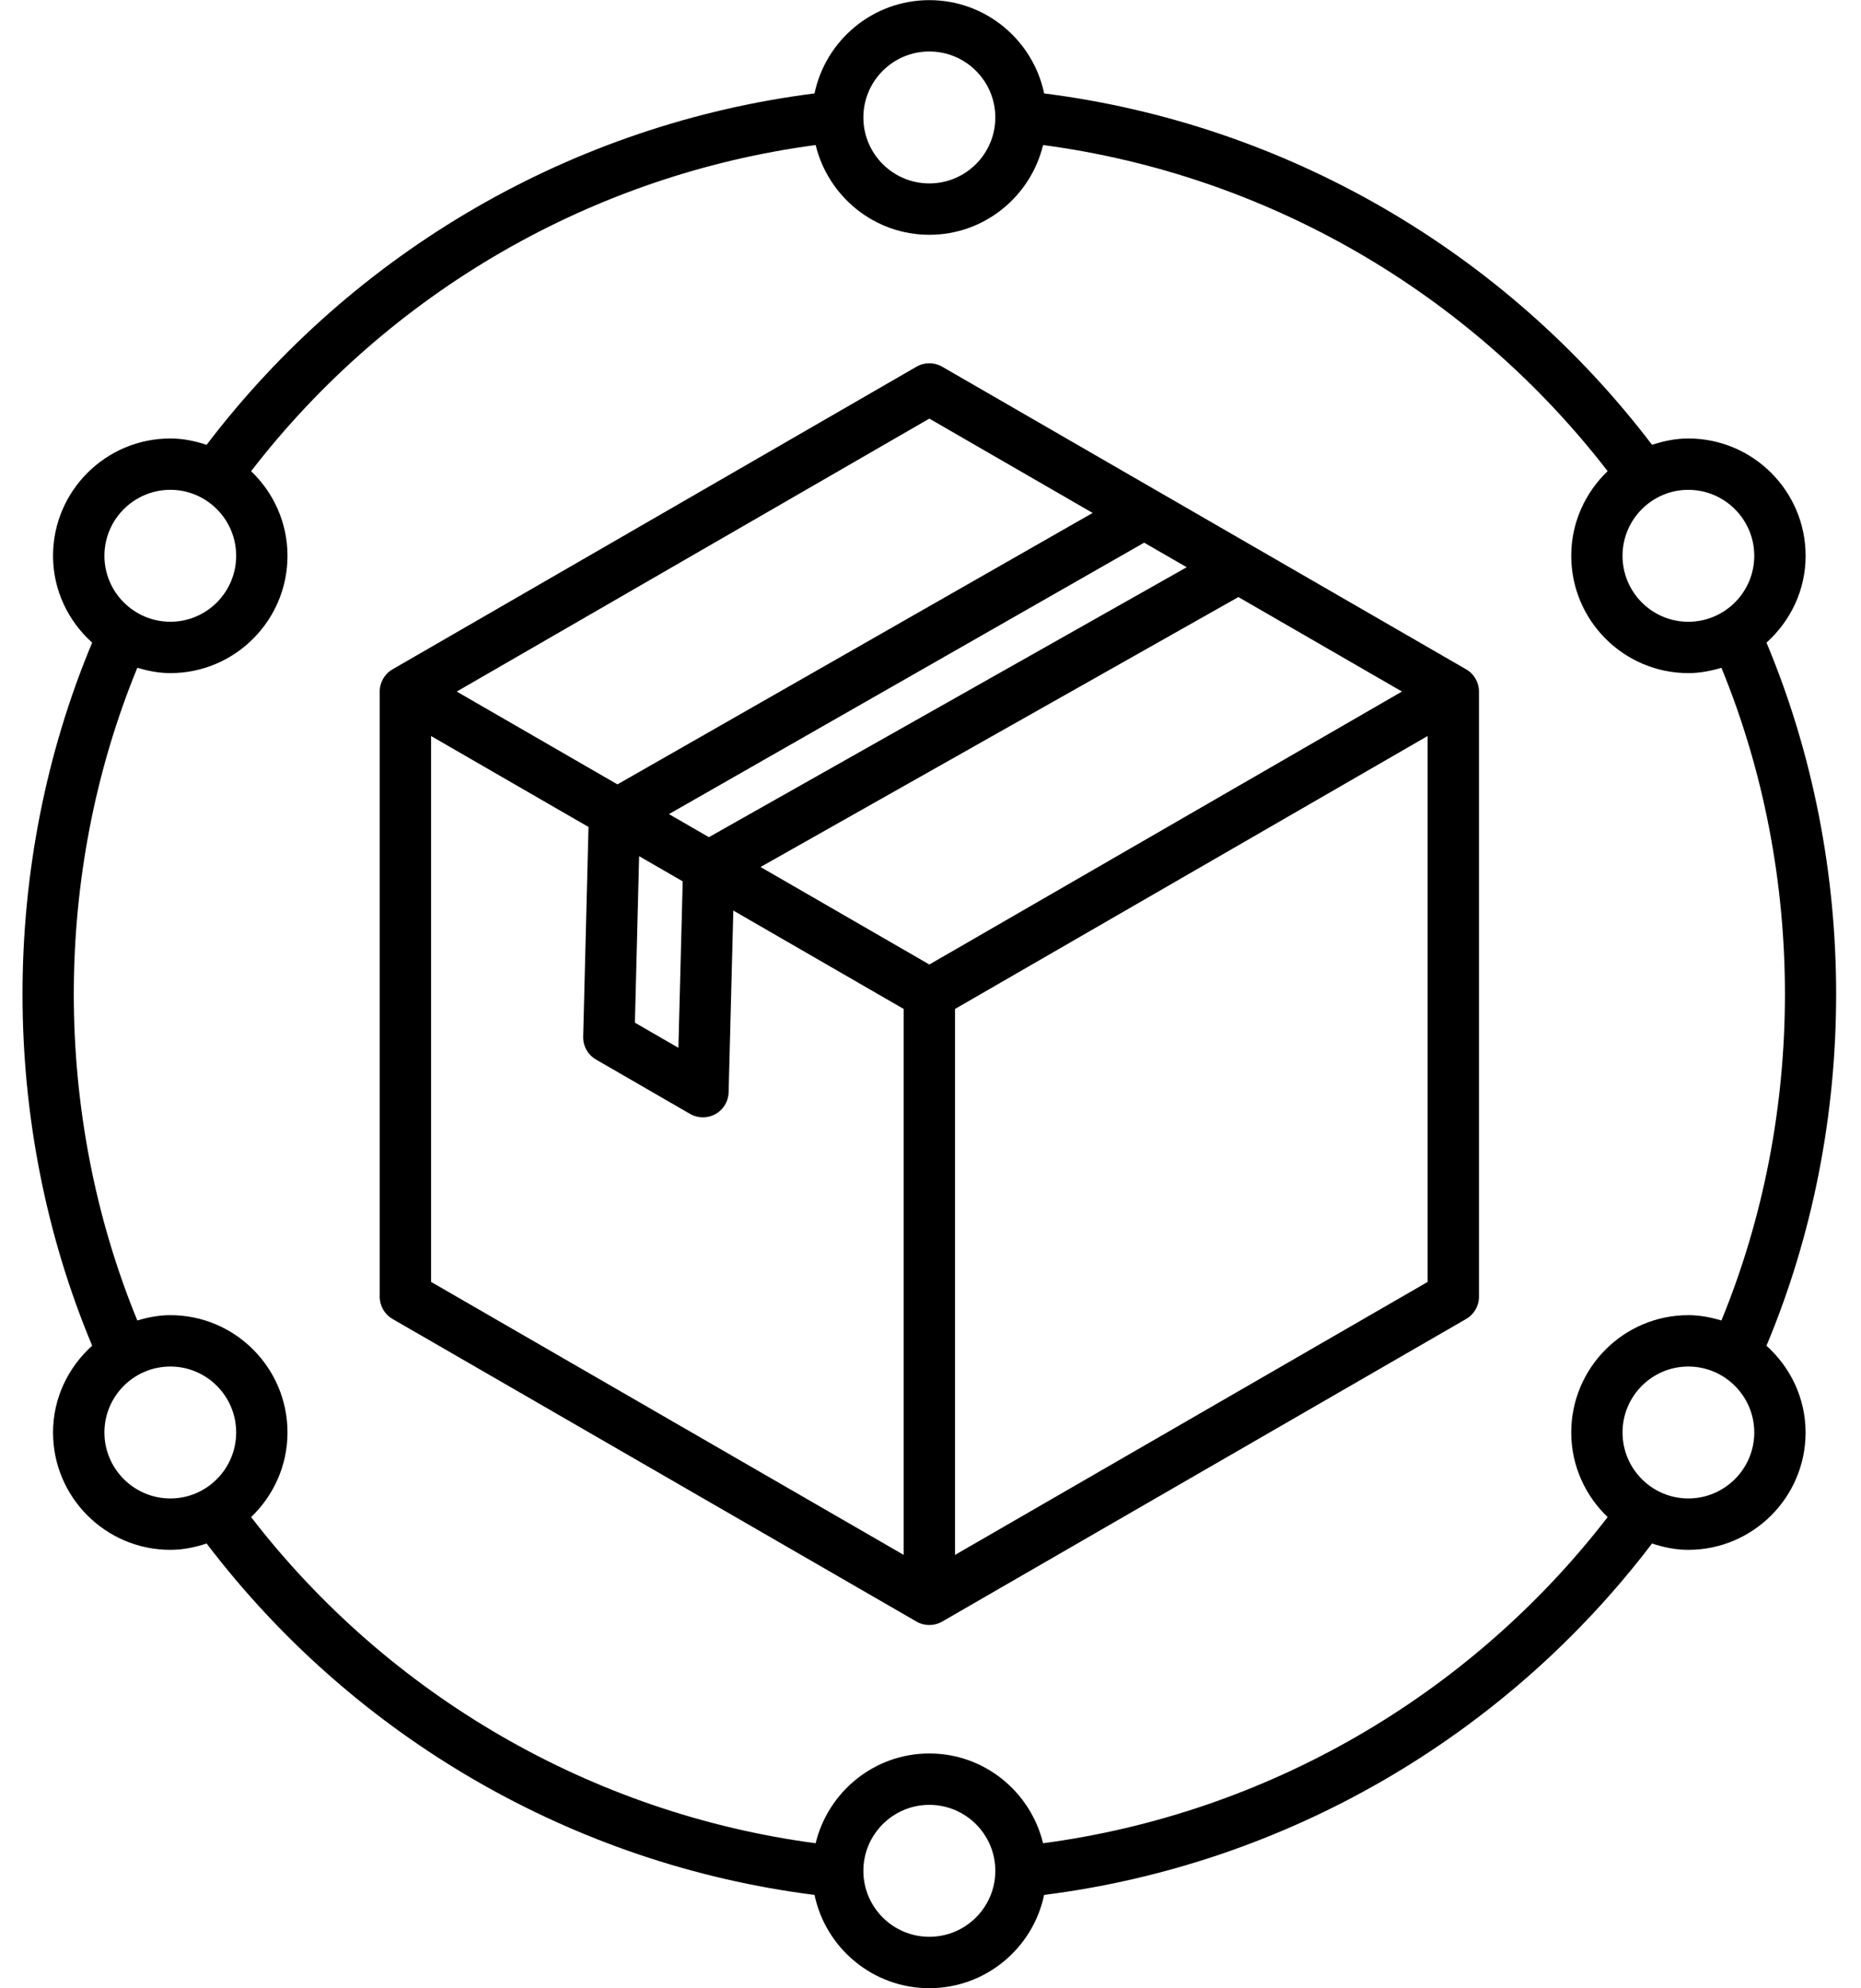 <?xml version="1.0" encoding="UTF-8"?>
<!DOCTYPE svg PUBLIC '-//W3C//DTD SVG 1.0//EN'
          'http://www.w3.org/TR/2001/REC-SVG-20010904/DTD/svg10.dtd'>
<svg height="86.2" preserveAspectRatio="xMidYMid meet" version="1.0" viewBox="7.7 4.9 80.7 86.2" width="80.7" xmlns="http://www.w3.org/2000/svg" xmlns:xlink="http://www.w3.org/1999/xlink" zoomAndPan="magnify"
><g id="change1_1"
  ><path d="M71.276,33.917l-22.72-13.119c-.344-.199-.77-.199-1.113,0l-22.72,13.119c-.345,.198-.557,.566-.557,.964v26.238c0,.397,.212,.766,.557,.964l22.72,13.119c.172,.1,.364,.149,.557,.149s.385-.05,.557-.149l22.72-13.119c.345-.198,.557-.566,.557-.964v-26.238c0-.397-.212-.766-.557-.964Zm-23.276,12.798l-7.32-4.227,20.721-11.703,7.094,4.096-20.494,11.834Zm-12.585-4.696l1.89,1.091-.187,7.217-1.886-1.09,.183-7.219Zm1.292-1.824l20.608-11.768,1.845,1.065-20.72,11.703-1.733-1.001Zm11.292-17.147l7.083,4.09-20.607,11.768-6.969-4.024,20.494-11.834Zm-21.606,13.762l6.827,3.942-.231,9.091c-.01,.407,.203,.788,.556,.992l4.08,2.358c.173,.1,.365,.149,.558,.149,.188,0,.375-.047,.544-.142,.343-.192,.559-.55,.569-.942l.204-7.881,7.387,4.265v23.668l-20.493-11.834v-23.668Zm22.72,35.501v-23.668l20.493-11.833v23.668l-20.493,11.834Zm35.189-9.07c4.027-9.612,4.027-20.868,0-30.48,1.034-.932,1.697-2.266,1.697-3.764,0-2.805-2.282-5.087-5.087-5.087-.552,0-1.075,.111-1.573,.275-6.399-8.412-15.916-13.913-26.36-15.234-.483-2.306-2.53-4.045-4.979-4.045s-4.496,1.738-4.979,4.045c-10.444,1.322-19.962,6.822-26.361,15.234-.498-.164-1.021-.275-1.573-.275-2.805,0-5.087,2.282-5.087,5.087,0,1.498,.663,2.832,1.697,3.764-4.027,9.612-4.027,20.868,0,30.48-1.034,.932-1.697,2.266-1.697,3.764,0,2.805,2.282,5.087,5.087,5.087,.552,0,1.075-.111,1.573-.275,6.4,8.413,15.917,13.914,26.361,15.235,.483,2.306,2.531,4.044,4.978,4.044s4.495-1.738,4.978-4.044c10.444-1.322,19.962-6.822,26.361-15.235,.498,.164,1.02,.275,1.572,.275,2.805,0,5.087-2.282,5.087-5.087,0-1.498-.663-2.832-1.697-3.764Zm-.53-34.244c0,1.576-1.283,2.859-2.86,2.859s-2.853-1.283-2.853-2.859,1.279-2.86,2.853-2.86,2.86,1.283,2.86,2.86ZM48,7.132c1.578,0,2.861,1.283,2.861,2.86s-1.283,2.86-2.861,2.86-2.861-1.283-2.861-2.86,1.283-2.86,2.861-2.86ZM15.088,26.136c1.573,0,2.853,1.283,2.853,2.86s-1.279,2.859-2.853,2.859-2.86-1.283-2.86-2.859,1.283-2.86,2.86-2.86Zm-2.86,40.868c0-1.576,1.283-2.859,2.86-2.859s2.853,1.283,2.853,2.859-1.279,2.86-2.853,2.86-2.86-1.283-2.86-2.86Zm35.772,21.864c-1.578,0-2.861-1.283-2.861-2.86s1.283-2.86,2.861-2.86,2.861,1.283,2.861,2.86-1.283,2.86-2.861,2.86Zm4.931-4.056c-.541-2.227-2.539-3.892-4.931-3.892s-4.39,1.665-4.931,3.892c-9.676-1.287-18.492-6.379-24.48-14.14,.968-.927,1.578-2.225,1.578-3.669,0-2.805-2.278-5.086-5.079-5.086-.501,0-.975,.095-1.433,.231-3.673-8.94-3.673-19.357,0-28.297,.458,.135,.932,.231,1.433,.231,2.801,0,5.079-2.281,5.079-5.086,0-1.444-.61-2.742-1.578-3.669,5.989-7.76,14.804-12.852,24.481-14.139,.542,2.227,2.539,3.891,4.931,3.891s4.389-1.664,4.931-3.891c9.676,1.287,18.492,6.379,24.481,14.139-.968,.927-1.578,2.225-1.578,3.669,0,2.805,2.278,5.086,5.079,5.086,.501,0,.975-.095,1.433-.231,3.673,8.94,3.673,19.357,0,28.297-.458-.135-.932-.231-1.433-.231-2.801,0-5.079,2.281-5.079,5.086,0,1.444,.61,2.742,1.579,3.669-5.989,7.761-14.804,12.852-24.481,14.14Zm27.981-14.948c-1.573,0-2.853-1.283-2.853-2.86s1.279-2.859,2.853-2.859,2.86,1.283,2.86,2.859-1.283,2.86-2.86,2.86Z"
  /></g
></svg
>
